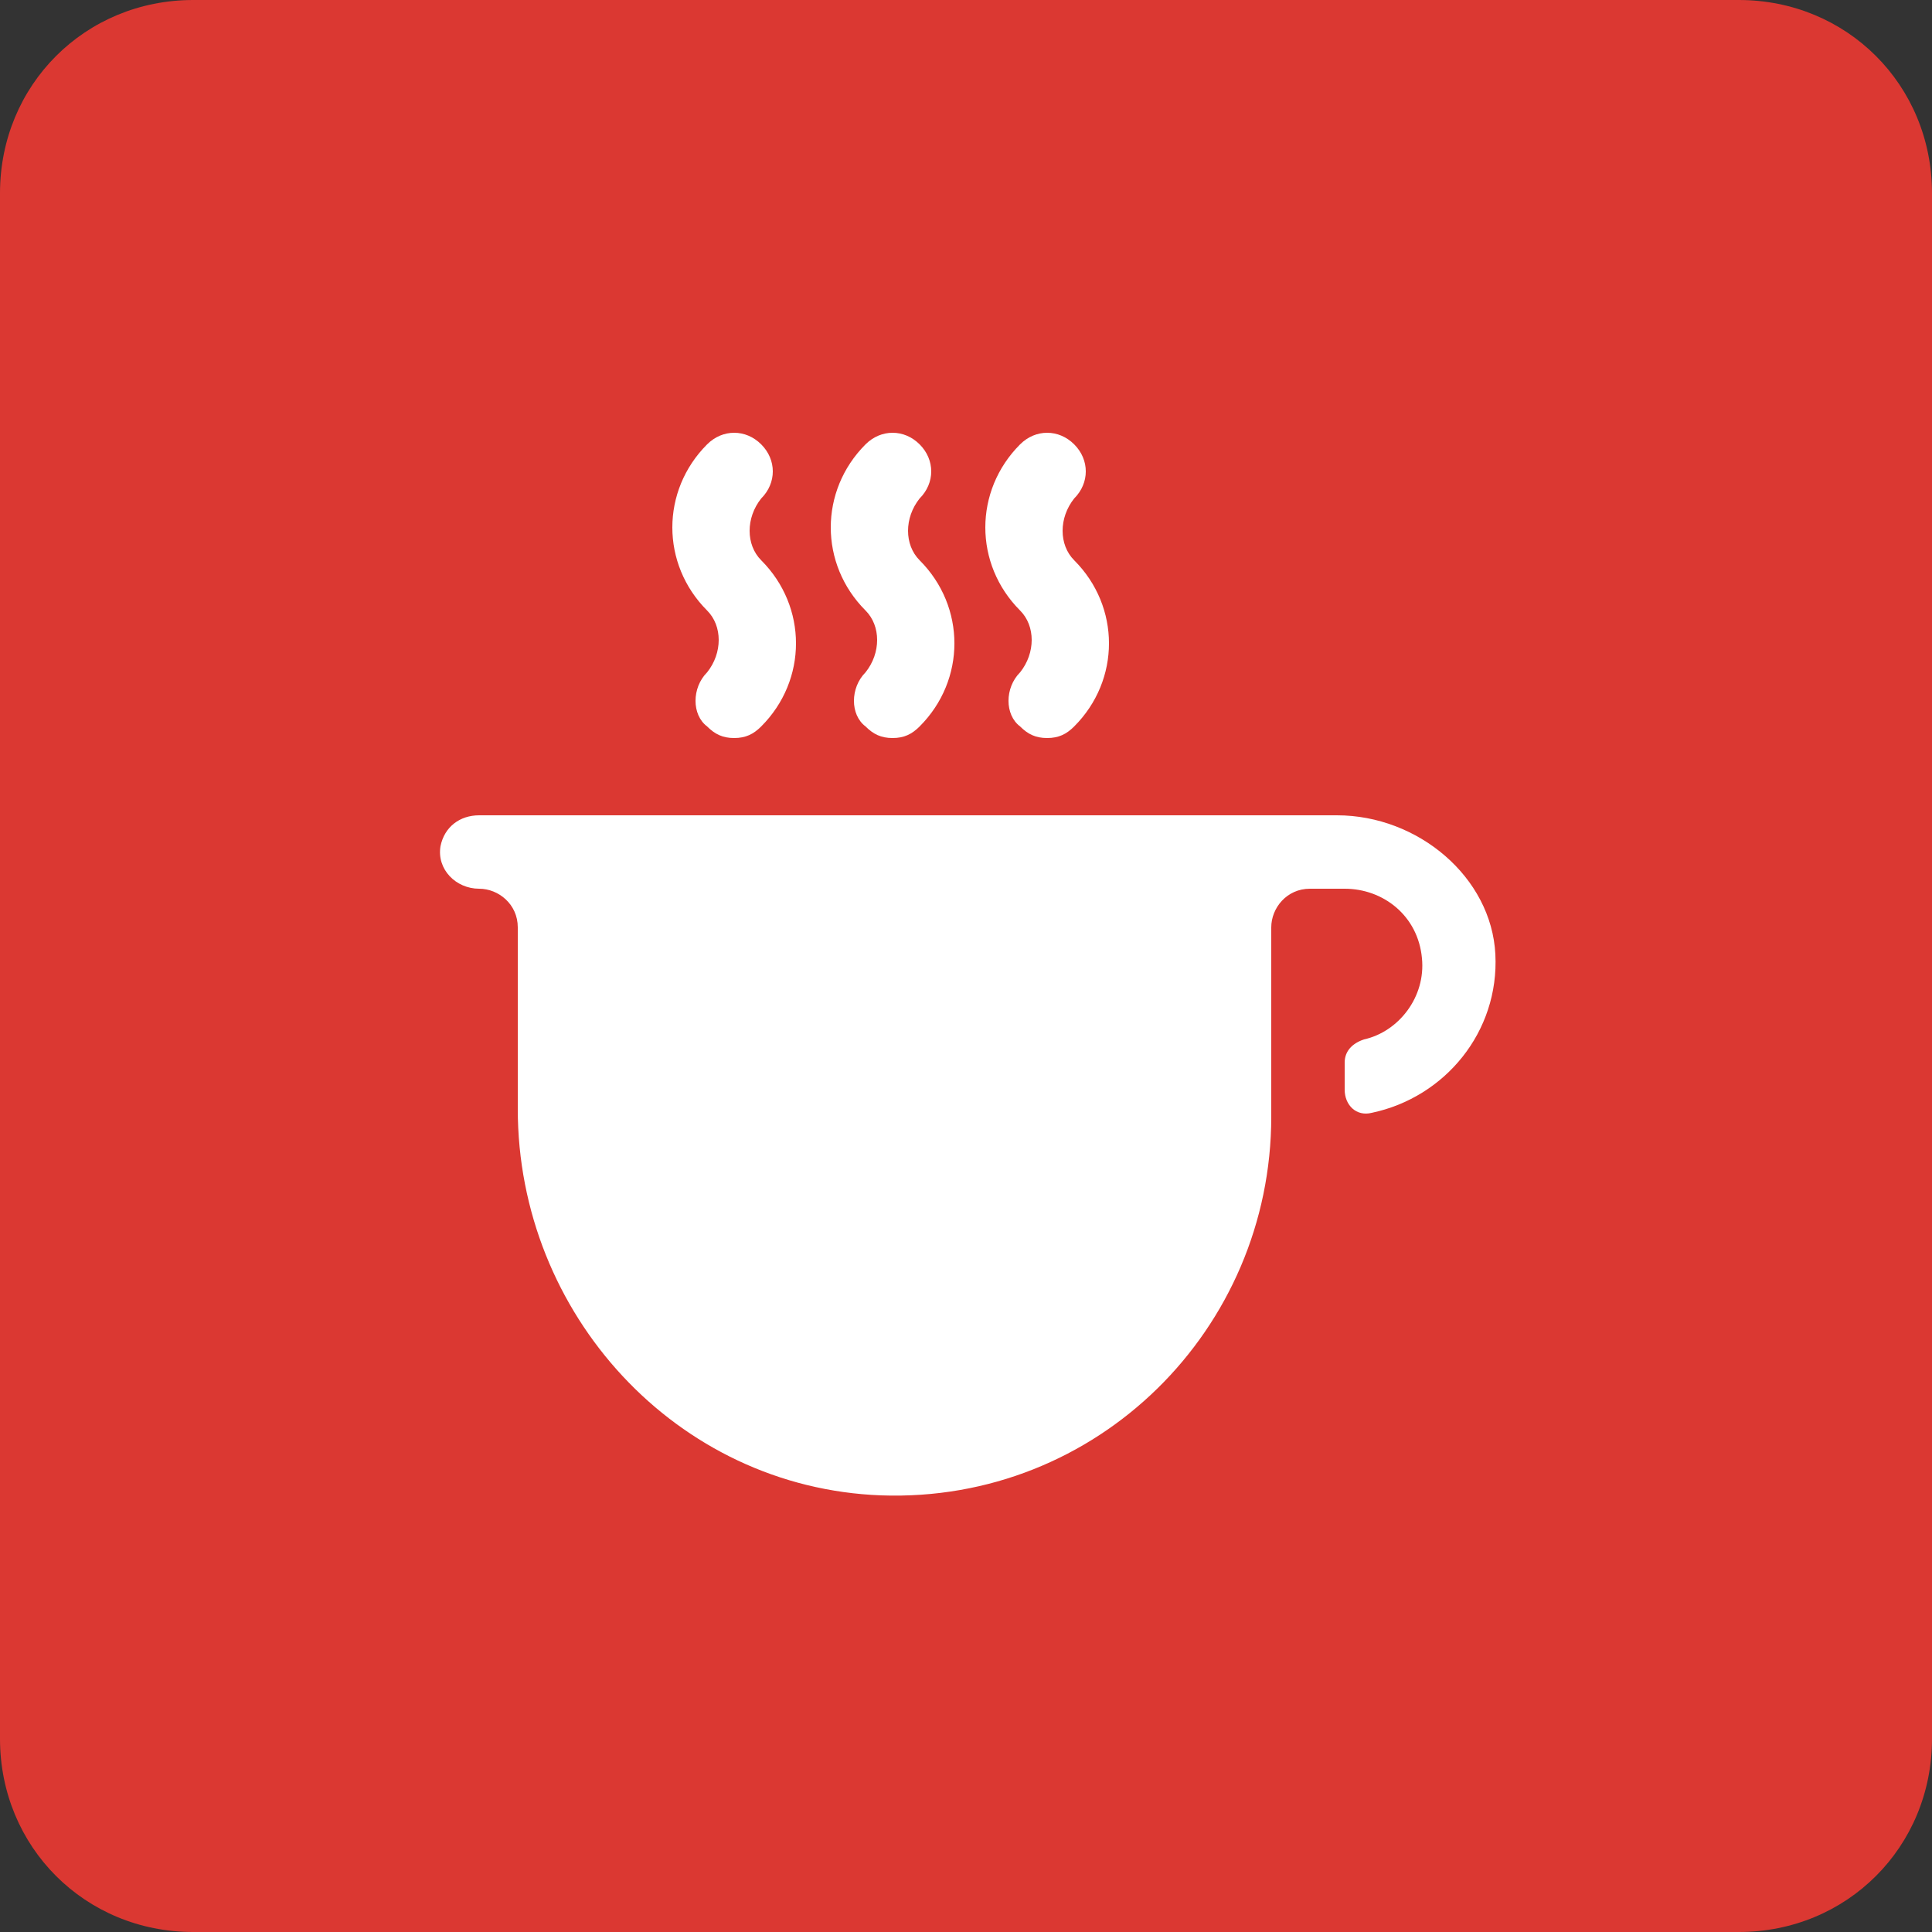 <?xml version="1.0" encoding="utf-8"?>
<!-- Generator: Adobe Illustrator 23.0.4, SVG Export Plug-In . SVG Version: 6.00 Build 0)  -->
<svg version="1.1" id="Layer_1" xmlns="http://www.w3.org/2000/svg" xmlns:xlink="http://www.w3.org/1999/xlink" x="0px" y="0px"
	 viewBox="0 0 50 50" style="enable-background:new 0 0 50 50;" xml:space="preserve">
<rect x="0" y="0" width="50" height="50" fill="#333333" stroke="none"/>
<style type="text/css">
	.st0{fill:#DB3832;}
	.st1{fill:#FFFFFF;}
</style>
<g>
	<path class="st0" d="M45,50H5c-2.8,0-5-2.2-5-5V5c0-2.8,2.2-5,5-5h40c2.8,0,5,2.2,5,5v40C50,47.8,47.8,50,45,50z"/>
	<g>
		<path class="st1" d="M34.6,21.1h-0.8h-1h-2H13.3h-0.9c-0.5,0-0.9,0.3-1,0.8c-0.1,0.6,0.4,1.1,1,1.1c0.5,0,1,0.4,1,1v4.7
			c0,5.3,4.1,9.8,9.4,10c5.6,0.2,10.1-4.3,10.1-9.8v-1V24c0-0.5,0.4-1,1-1h0.9c1,0,1.9,0.7,2,1.8c0.1,1-0.6,1.9-1.5,2.1
			c-0.3,0.1-0.5,0.3-0.5,0.6v0.7c0,0.4,0.3,0.7,0.7,0.6c1.9-0.4,3.3-2.1,3.2-4.1C38.6,22.7,36.7,21.1,34.6,21.1z"/>
		<path class="st1" d="M18.3,18.8c0.2,0.2,0.4,0.3,0.7,0.3c0.3,0,0.5-0.1,0.7-0.3c1.2-1.2,1.2-3.1,0-4.3c-0.4-0.4-0.4-1.1,0-1.6
			c0.4-0.4,0.4-1,0-1.4c-0.4-0.4-1-0.4-1.4,0c-1.2,1.2-1.2,3.1,0,4.3c0.4,0.4,0.4,1.1,0,1.6C17.9,17.8,17.9,18.5,18.3,18.8z"/>
		<path class="st1" d="M22.4,18.8c0.2,0.2,0.4,0.3,0.7,0.3c0.3,0,0.5-0.1,0.7-0.3c1.2-1.2,1.2-3.1,0-4.3c-0.4-0.4-0.4-1.1,0-1.6
			c0.4-0.4,0.4-1,0-1.4c-0.4-0.4-1-0.4-1.4,0c-1.2,1.2-1.2,3.1,0,4.3c0.4,0.4,0.4,1.1,0,1.6C22,17.8,22,18.5,22.4,18.8z"/>
		<path class="st1" d="M26.4,18.8c0.2,0.2,0.4,0.3,0.7,0.3c0.3,0,0.5-0.1,0.7-0.3c1.2-1.2,1.2-3.1,0-4.3c-0.4-0.4-0.4-1.1,0-1.6
			c0.4-0.4,0.4-1,0-1.4c-0.4-0.4-1-0.4-1.4,0c-1.2,1.2-1.2,3.1,0,4.3c0.4,0.4,0.4,1.1,0,1.6C26,17.8,26,18.5,26.4,18.8z"/>
	</g>
</g>
</svg>
